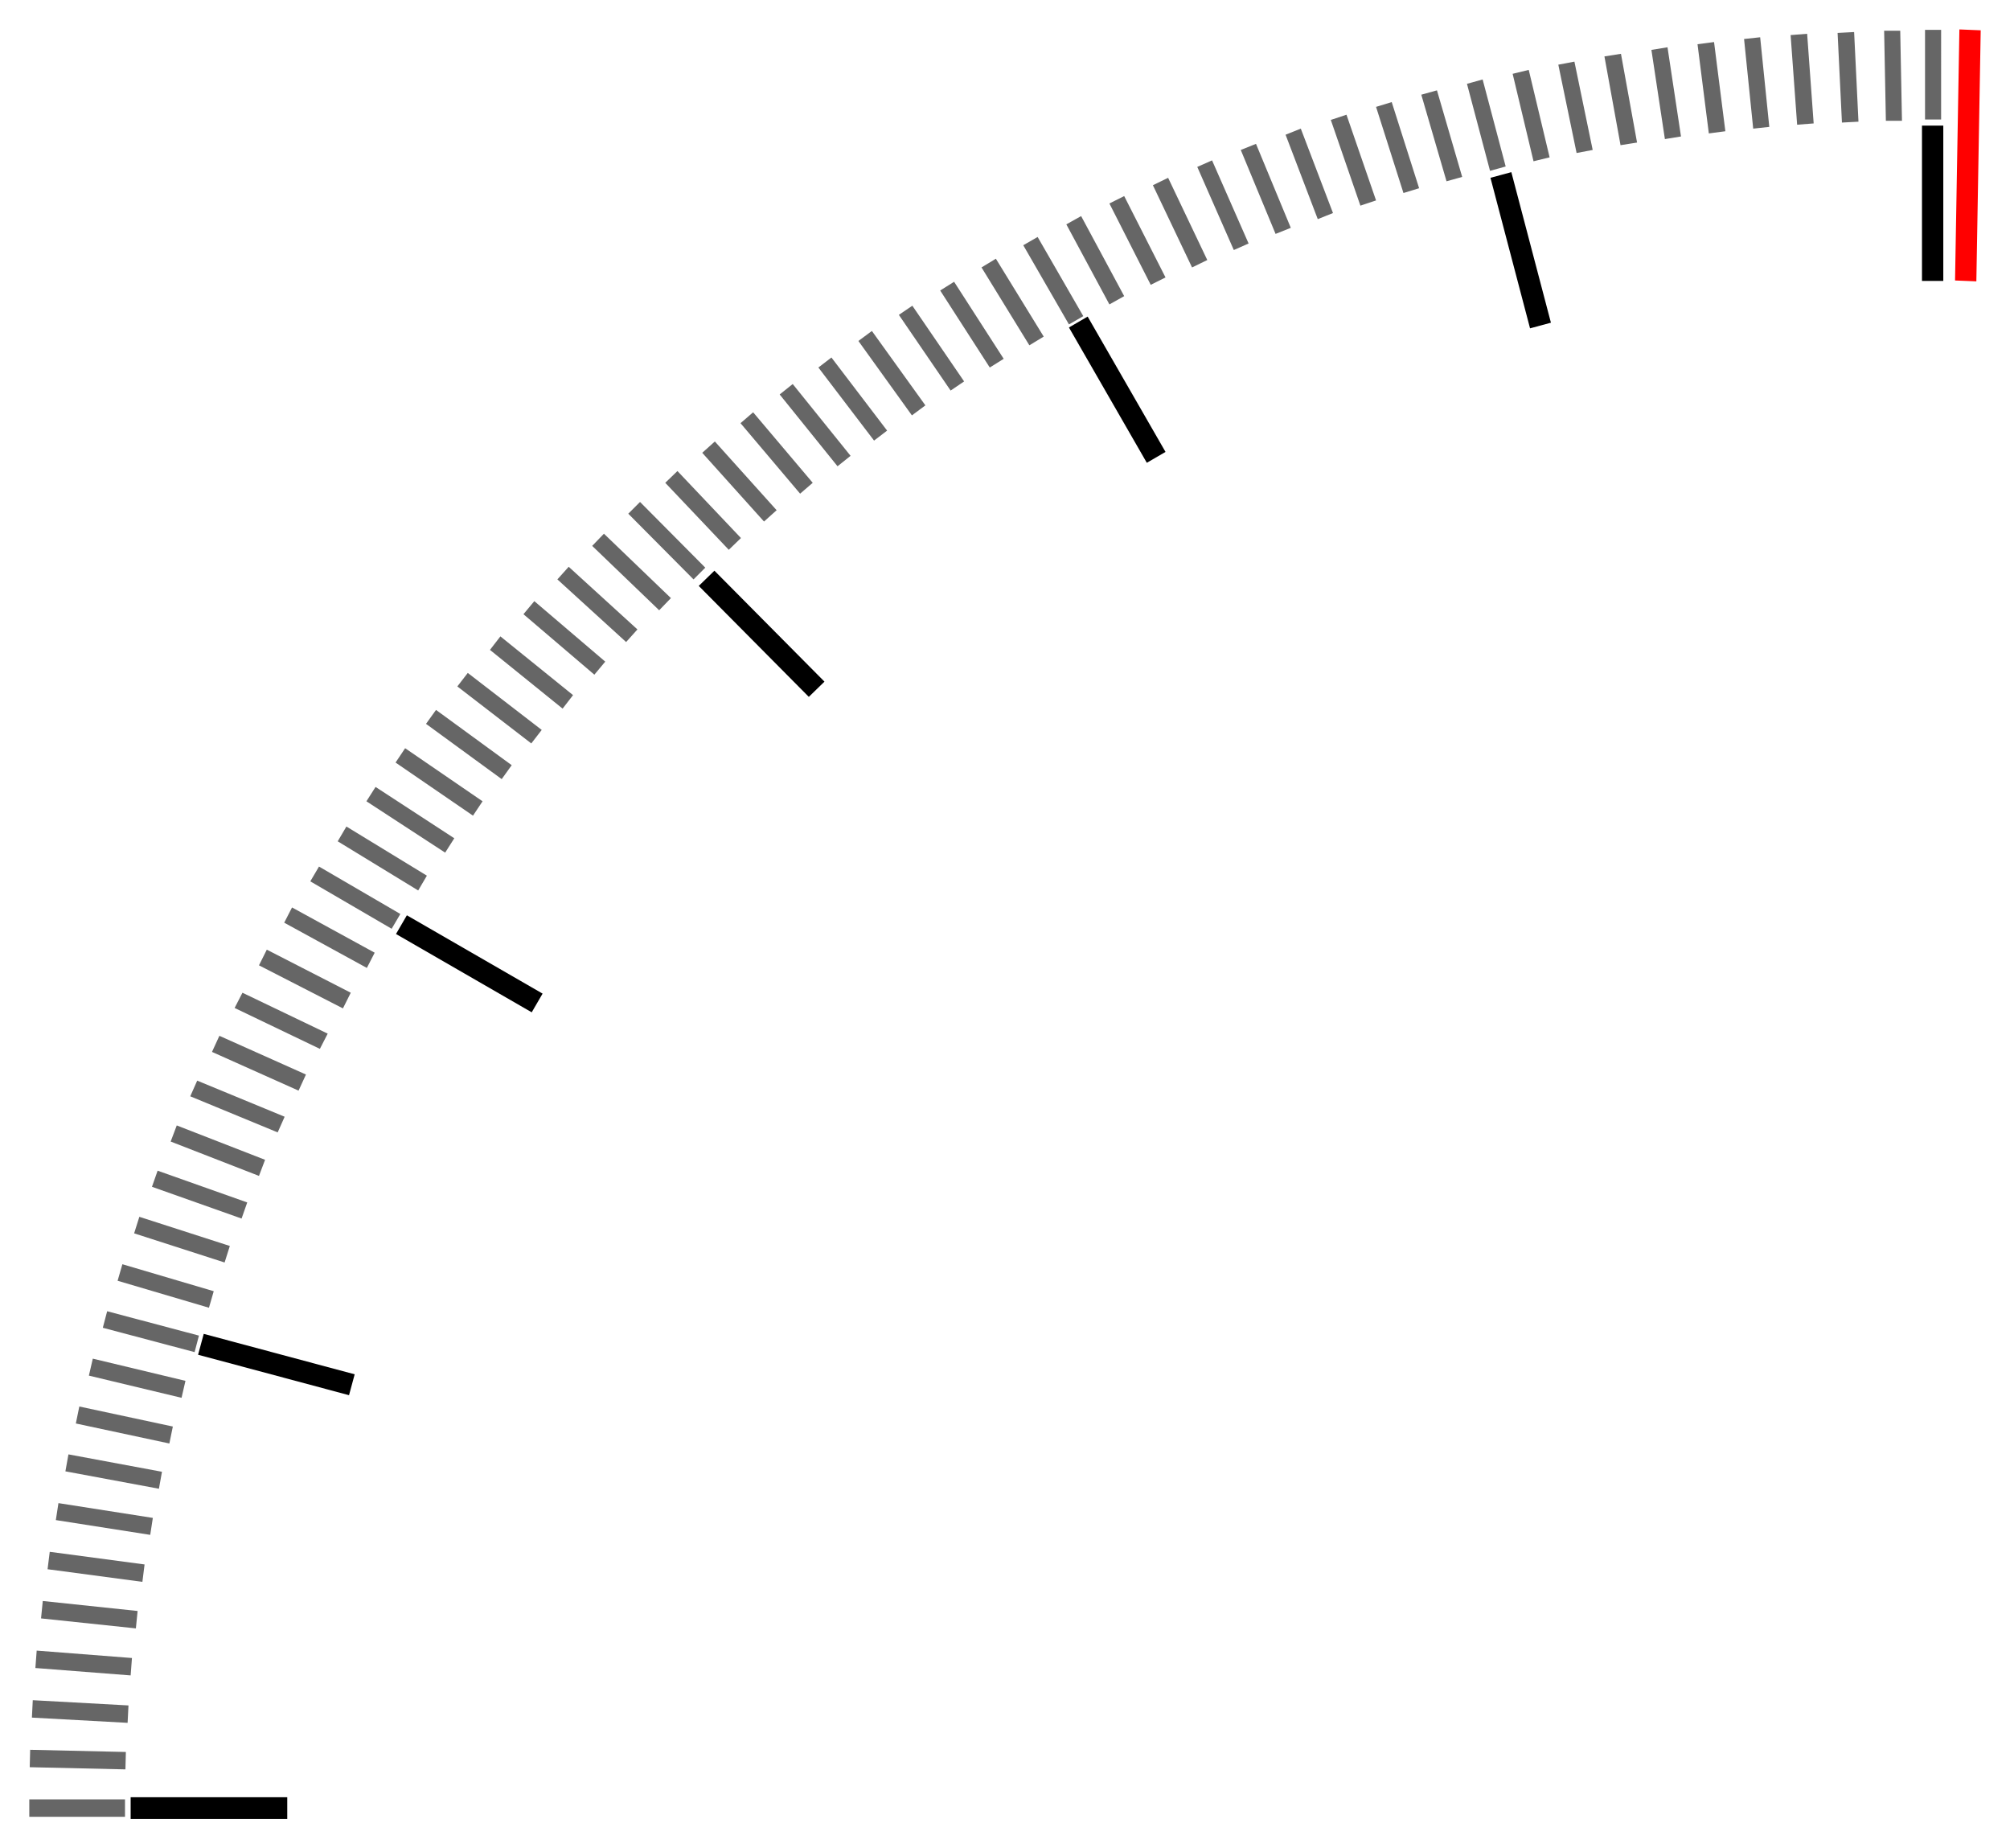 <?xml version="1.0" encoding="utf-8"?>
<!-- Generator: Adobe Illustrator 15.1.0, SVG Export Plug-In . SVG Version: 6.00 Build 0)  -->
<!DOCTYPE svg PUBLIC "-//W3C//DTD SVG 1.1//EN" "http://www.w3.org/Graphics/SVG/1.1/DTD/svg11.dtd">
<svg version="1.1" id="Selected_Items" xmlns="http://www.w3.org/2000/svg" xmlns:xlink="http://www.w3.org/1999/xlink" x="0px"
	 y="0px" width="134px" height="123.199px" viewBox="139.639 116.22 134 123.199"
	 enable-background="new 139.639 116.22 134 123.199" xml:space="preserve">
<symbol  id="Graphic_x2F_shape_91" viewBox="-112.15 -102.825 224.3 205.65">
	<g id="Layer_1_2_">
		<path fill="#666666" d="M97.6,102.524l0.5-10.301l-1.9-0.1l-0.5,10.3L97.6,102.524z M102.9,102.675l0.2-10.35h-1.85l-0.2,10.35
			H102.9z M105.75,92.475v10.301h1.85V92.475H105.75z M49.65,95.825l2.9-9.95l-1.8-0.5l-2.9,9.95L49.65,95.825z M44.45,94.475
			l3.15-9.898l-1.8-0.551l-3.15,9.899L44.45,94.475z M28.85,89.675l4-9.649l-1.75-0.699l-4,9.648L28.85,89.675z M18.75,85.774
			l4.5-9.449l-1.75-0.852l-4.5,9.45L18.75,85.774z M16.75,73.475L12,82.825l1.7,0.85l4.75-9.35L16.75,73.475z M26.3,77.475
			l-4.2,9.551l1.7,0.75l4.2-9.551L26.3,77.475z M37.7,81.725l-1.75-0.699l-3.7,9.699l1.75,0.7L37.7,81.725z M40.85,82.575l-3.4,9.85
			l1.8,0.601l3.4-9.851L40.85,82.575z M92.2,102.325l0.75-10.301l-1.9-0.149l-0.75,10.3L92.2,102.325z M86.8,101.925l1.05-10.3
			l-1.85-0.2l-1.05,10.3L86.8,101.925z M81.5,101.375l1.3-10.25l-1.9-0.25l-1.3,10.25L81.5,101.375z M76.15,100.774l1.55-10.25
			l-1.85-0.301l-1.55,10.25L76.15,100.774z M70.8,100.024l1.85-10.199l-1.9-0.301L68.9,99.724L70.8,100.024z M65.45,99.125
			l2.1-10.15l-1.85-0.35l-2.1,10.149L65.45,99.125z M54.9,97.075l2.65-10l-1.8-0.5l-2.65,10L54.9,97.075z M60.2,98.175l2.4-10.05
			l-1.85-0.45l-2.4,10.05L60.2,98.175z M-10.65,71.075l5.95-8.7l-1.55-1.05l-5.95,8.699L-10.65,71.075z M3.75,78.975l5.25-9.1
			l-1.65-0.95L2.1,78.025L3.75,78.975z M7.05,80.425l1.7,0.95l4.95-9.2l-1.7-0.95L7.05,80.425z M-1.05,76.475l5.5-8.949l-1.65-1
			l-5.5,8.949L-1.05,76.475z M-5.85,73.825l5.7-8.852l-1.6-1l-5.7,8.852L-5.85,73.825z M-68.95,20.225l8.9-6.1l-1.1-1.65l-8.9,6.102
			L-68.95,20.225z M-72.35,15.774l9.05-5.899l-1.05-1.65l-9.05,5.9L-72.35,15.774z M-75.7,11.225l9.25-5.648l-1-1.7l-9.25,5.649
			L-75.7,11.225z M-81.95,1.925l9.5-5.2l-0.9-1.75l-9.5,5.2L-81.95,1.925z M-84.85-2.925l9.65-4.95l-0.9-1.8l-9.65,4.949
			L-84.85-2.925z M-70.5-0.525l-9.35,5.45l1,1.7l9.35-5.45L-70.5-0.525z M-97.4-28.325l10.3-3.649l-0.65-1.851l-10.3,3.65
			L-97.4-28.325z M-90.3-12.825l9.95-4.45l-0.85-1.85l-9.95,4.45L-90.3-12.825z M-95.2-23.125l10.15-3.95l-0.7-1.85l-10.15,3.949
			L-95.2-23.125z M-92.85-17.976l10.05-4.149l-0.8-1.8l-10.05,4.148L-92.85-17.976z M-77.85-12.575l-0.9-1.75l-9.8,4.7l0.9,1.75
			L-77.85-12.575z M-16.85,67.024l1.55,1.149l6.15-8.55l-1.55-1.15L-16.85,67.024z M-15.05,55.575l-6.4,8.398l1.5,1.15l6.4-8.4
			L-15.05,55.575z M-24.4,62.075l6.65-8.25l-1.5-1.2l-6.65,8.25L-24.4,62.075z M-23.55,49.475l-6.85,8.102l1.45,1.25l6.85-8.102
			L-23.55,49.475z M-27.7,46.274l-7.1,7.899l1.45,1.3l7.1-7.898L-27.7,46.274z M-39.05,50.725l1.4,1.352l7.3-7.7l-1.4-1.351
			L-39.05,50.725z M-41.95,48.524l7.5-7.551l-1.35-1.35l-7.5,7.55L-41.95,48.524z M-46.1,44.875l7.7-7.4l-1.35-1.398l-7.7,7.398
			L-46.1,44.875z M-50.15,41.075l7.9-7.2l-1.3-1.45l-7.9,7.2L-50.15,41.075z M-54.1,37.125l8.15-6.95l-1.25-1.5l-8.15,6.95
			L-54.1,37.125z M-65.4,24.625l8.7-6.351l-1.15-1.601l-8.7,6.351L-65.4,24.625z M-61.75,28.875l8.5-6.55l-1.2-1.551l-8.5,6.551
			L-61.75,28.875z M-50.85,24.774l-8.35,6.75l1.2,1.551l8.35-6.75L-50.85,24.774z M-89.7-38.875l-10.4,3.35l0.6,1.9l10.4-3.351
			L-89.7-38.875z M-101.45-39.075l10.5-3.1l-0.55-1.9l-10.5,3.101L-101.45-39.075z M-103.2-44.476l10.55-2.801l-0.5-1.898
			l-10.55,2.8L-103.2-44.476z M-104.85-49.925l10.65-2.551l-0.45-1.949l-10.65,2.55L-104.85-49.925z M-97.25-64.875l-10.75,2
			l0.35,1.95l10.75-2L-97.25-64.875z M-96.05-59.675l-10.75,2.3l0.4,1.95l10.75-2.301L-96.05-59.675z M-99.15-75.575l-10.9,1.45
			l0.25,2l10.9-1.45L-99.15-75.575z M-97.95-68.226l-0.3-1.949l-10.85,1.699l0.3,1.949L-97.95-68.226z M-110.6-77.775l10.9-1.148
			l-0.2-2l-10.9,1.148L-110.6-77.775z M-112.15-100.575h11v-2h-11V-100.575z M-112.05-94.875l11-0.25l-0.05-2l-11,0.25
			L-112.05-94.875z M-111.3-83.476l10.95-0.851l-0.15-2l-10.95,0.851L-111.3-83.476z M-111.75-89.175l11-0.602l-0.1-2l-11,0.602
			L-111.75-89.175z"/>
	</g>
	<g id="Layer_2_2_">
		<path d="M105.4,91.774h2.45V73.924h-2.45V91.774z M62.75,69.125l-2.4-0.65L55.8,85.775l2.4,0.649L62.75,69.125z M16.3,53.024
			L7.35,68.575l2.15,1.25l8.95-15.551L16.3,53.024z M-68.75,1.024l15.6-9l-1.25-2.149l-15.6,9L-68.75,1.024z M-22.55,26.125
			l-12.65,12.75l1.8,1.75l12.65-12.75L-22.55,26.125z M-92.75-49.476l0.65,2.399l17.35-4.649l-0.65-2.399L-92.75-49.476z
			 M-100.5-102.825v2.5h18v-2.5H-100.5z"/>
		<polygon fill="#FF0000" points="109.7,102.825 112.15,102.725 111.65,73.875 109.2,73.975 		"/>
	</g>
</symbol>
<use xlink:href="#Graphic_x2F_shape_91"  width="224.3" height="205.65" x="-112.15" y="-102.825" transform="matrix(0.58 0 0 -0.58 206.639 177.82)" overflow="visible"/>
</svg>
